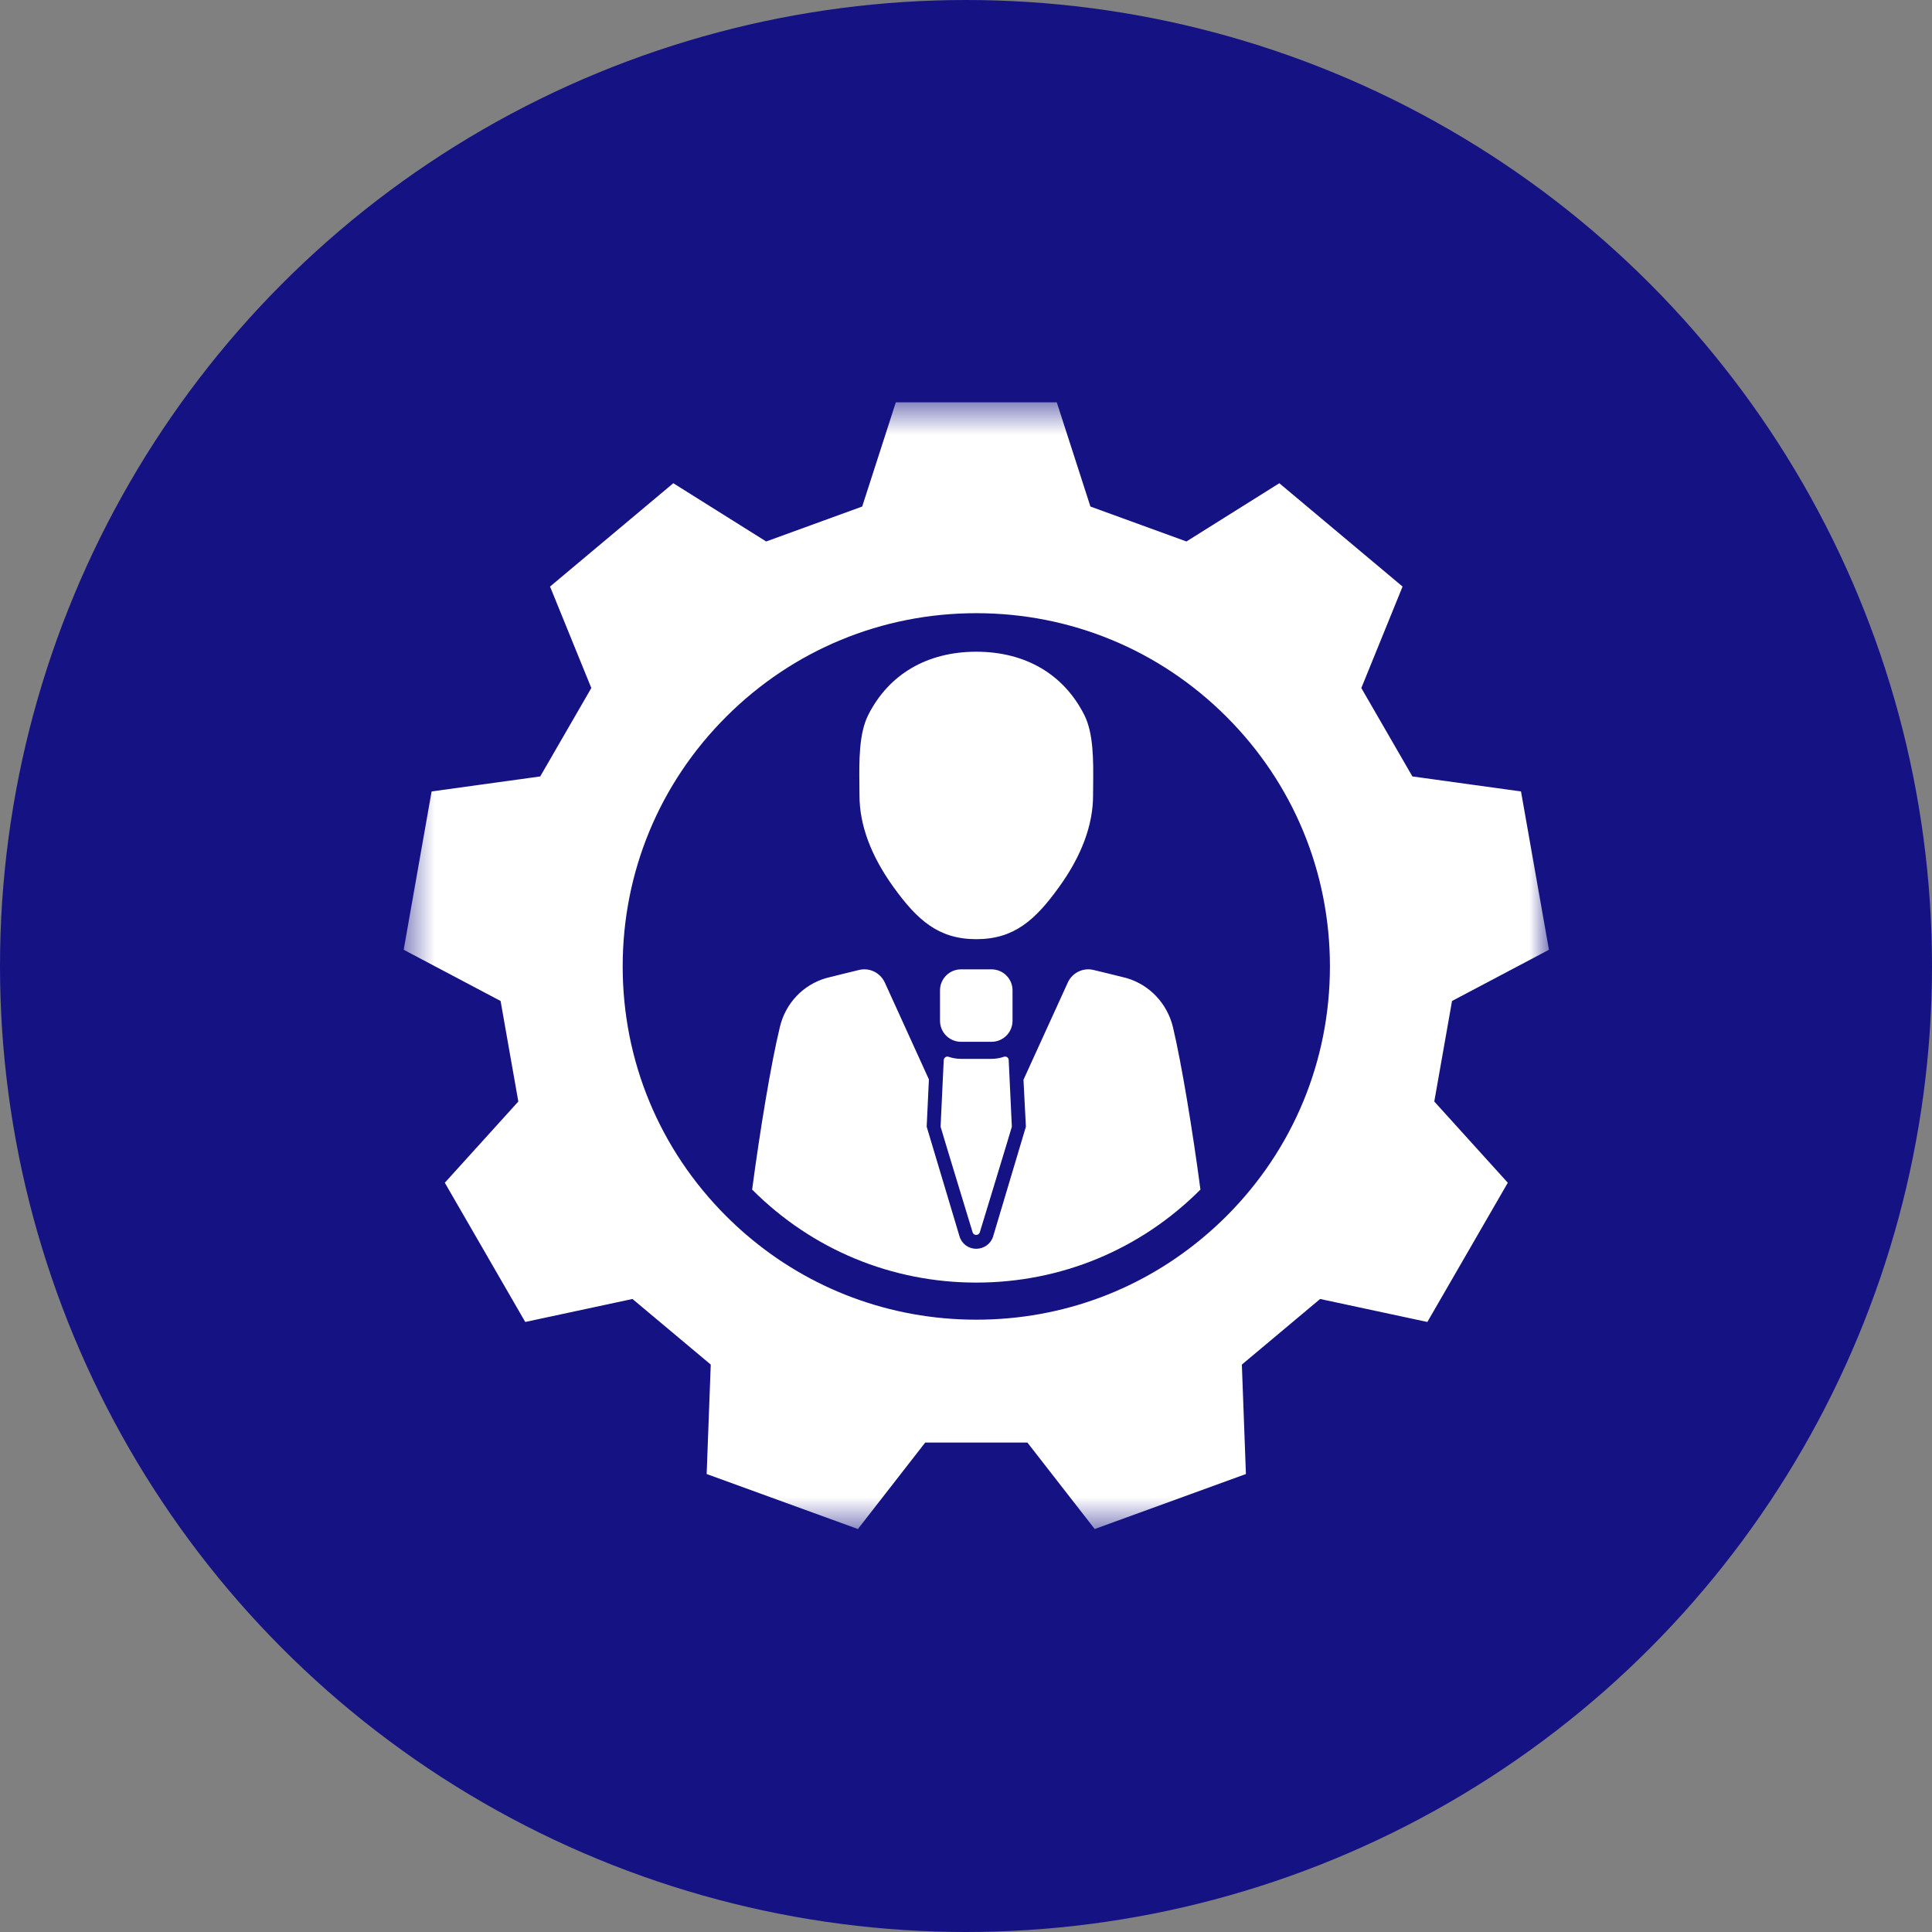 <?xml version="1.0" encoding="UTF-8"?>
<svg xmlns="http://www.w3.org/2000/svg" width="60" height="60" viewBox="0 0 60 60" fill="none">
  <rect x="0" y="0" width="60" height="60" fill="#808080" stroke="none"/>
  <ellipse cx="30" cy="30" rx="30" ry="30" fill="#151384"></ellipse>
  <path d="M26.692 24.703C26.692 25.622 27.049 26.582 27.754 27.557C28.49 28.576 29.146 29.167 30.319 29.167C31.491 29.167 32.147 28.576 32.883 27.557C33.589 26.582 33.946 25.622 33.946 24.703C33.946 24.595 33.947 24.483 33.949 24.37C33.956 23.626 33.964 22.782 33.675 22.206C33.036 20.938 31.843 20.24 30.319 20.24C28.794 20.24 27.602 20.938 26.963 22.206C26.673 22.782 26.682 23.626 26.689 24.37C26.69 24.483 26.692 24.595 26.692 24.703Z" fill="white"></path>
  <path d="M37.281 36.944L37.269 36.955C35.413 38.81 32.947 39.832 30.32 39.832C27.693 39.832 25.227 38.81 23.37 36.955C23.364 36.949 23.364 36.949 23.358 36.944C23.6 35.123 23.945 33.021 24.221 31.89C24.394 31.161 24.94 30.581 25.658 30.375C25.716 30.357 26.687 30.121 26.687 30.121C27.009 30.047 27.331 30.208 27.475 30.506L28.848 33.522L28.779 34.991L29.797 38.391C29.865 38.626 30.073 38.781 30.314 38.781C30.32 38.781 30.32 38.781 30.32 38.781C30.561 38.781 30.774 38.626 30.843 38.397L31.86 34.991L31.785 33.533L33.165 30.506C33.304 30.208 33.636 30.047 33.953 30.121C33.953 30.121 34.931 30.357 34.987 30.375C35.706 30.586 36.246 31.166 36.425 31.89C36.695 33.028 37.04 35.123 37.281 36.944Z" fill="white"></path>
  <path d="M31.445 30.754C31.445 30.397 31.152 30.104 30.793 30.104H29.844C29.486 30.104 29.193 30.397 29.193 30.754V31.703C29.193 31.867 29.255 32.018 29.355 32.133C29.475 32.268 29.65 32.354 29.844 32.354H30.793C30.988 32.354 31.163 32.268 31.282 32.133C31.383 32.018 31.445 31.867 31.445 31.703V30.754Z" fill="white"></path>
  <path d="M31.424 34.991C31.424 35.008 30.429 38.27 30.429 38.27C30.394 38.379 30.239 38.379 30.205 38.27C30.205 38.27 29.211 35.008 29.211 34.991L29.308 32.923C29.314 32.844 29.394 32.792 29.463 32.821C29.584 32.861 29.71 32.884 29.843 32.884H30.791C30.923 32.884 31.056 32.861 31.171 32.821C31.246 32.792 31.326 32.844 31.326 32.923L31.424 34.991Z" fill="white"></path>
  <mask id="mask0_2453_6862" style="mask-type:luminance" maskUnits="userSpaceOnUse" x="12" y="12" width="37" height="36">
    <path d="M12.5 12.5H48.107V47.5H12.5V12.5Z" fill="white"></path>
  </mask>
  <g mask="url(#mask0_2453_6862)">
    <path d="M37.45 38.357C36.473 39.194 35.37 39.844 34.187 40.288C32.968 40.746 31.662 40.984 30.32 40.984C28.976 40.984 27.669 40.744 26.448 40.285C25.267 39.842 24.166 39.193 23.189 38.357C22.971 38.171 22.761 37.975 22.555 37.771C20.48 35.698 19.338 32.944 19.338 30.013C19.338 27.082 20.48 24.327 22.555 22.256C24.629 20.184 27.387 19.043 30.32 19.043C33.253 19.043 36.011 20.184 38.086 22.256C40.16 24.327 41.302 27.082 41.302 30.013C41.302 32.944 40.16 35.698 38.086 37.771C37.88 37.975 37.669 38.171 37.45 38.357ZM45.094 31.086L48.104 29.496L47.236 24.579L43.863 24.113L42.277 21.367L43.558 18.216L39.73 15.007L36.846 16.816L33.864 15.731L32.819 12.494H27.821L26.776 15.731L23.794 16.816L20.91 15.007L17.082 18.216L18.364 21.367L16.777 24.113L13.404 24.579L12.537 29.496L15.546 31.086L16.097 34.209L13.814 36.731L16.312 41.055L19.642 40.341L22.073 42.378L21.946 45.777L26.643 47.485L28.733 44.8H31.907L33.997 47.485L38.693 45.777L38.567 42.378L40.998 40.341L44.328 41.055L46.826 36.731L44.543 34.209L45.094 31.086Z" fill="white"></path>
  </g>
</svg>
